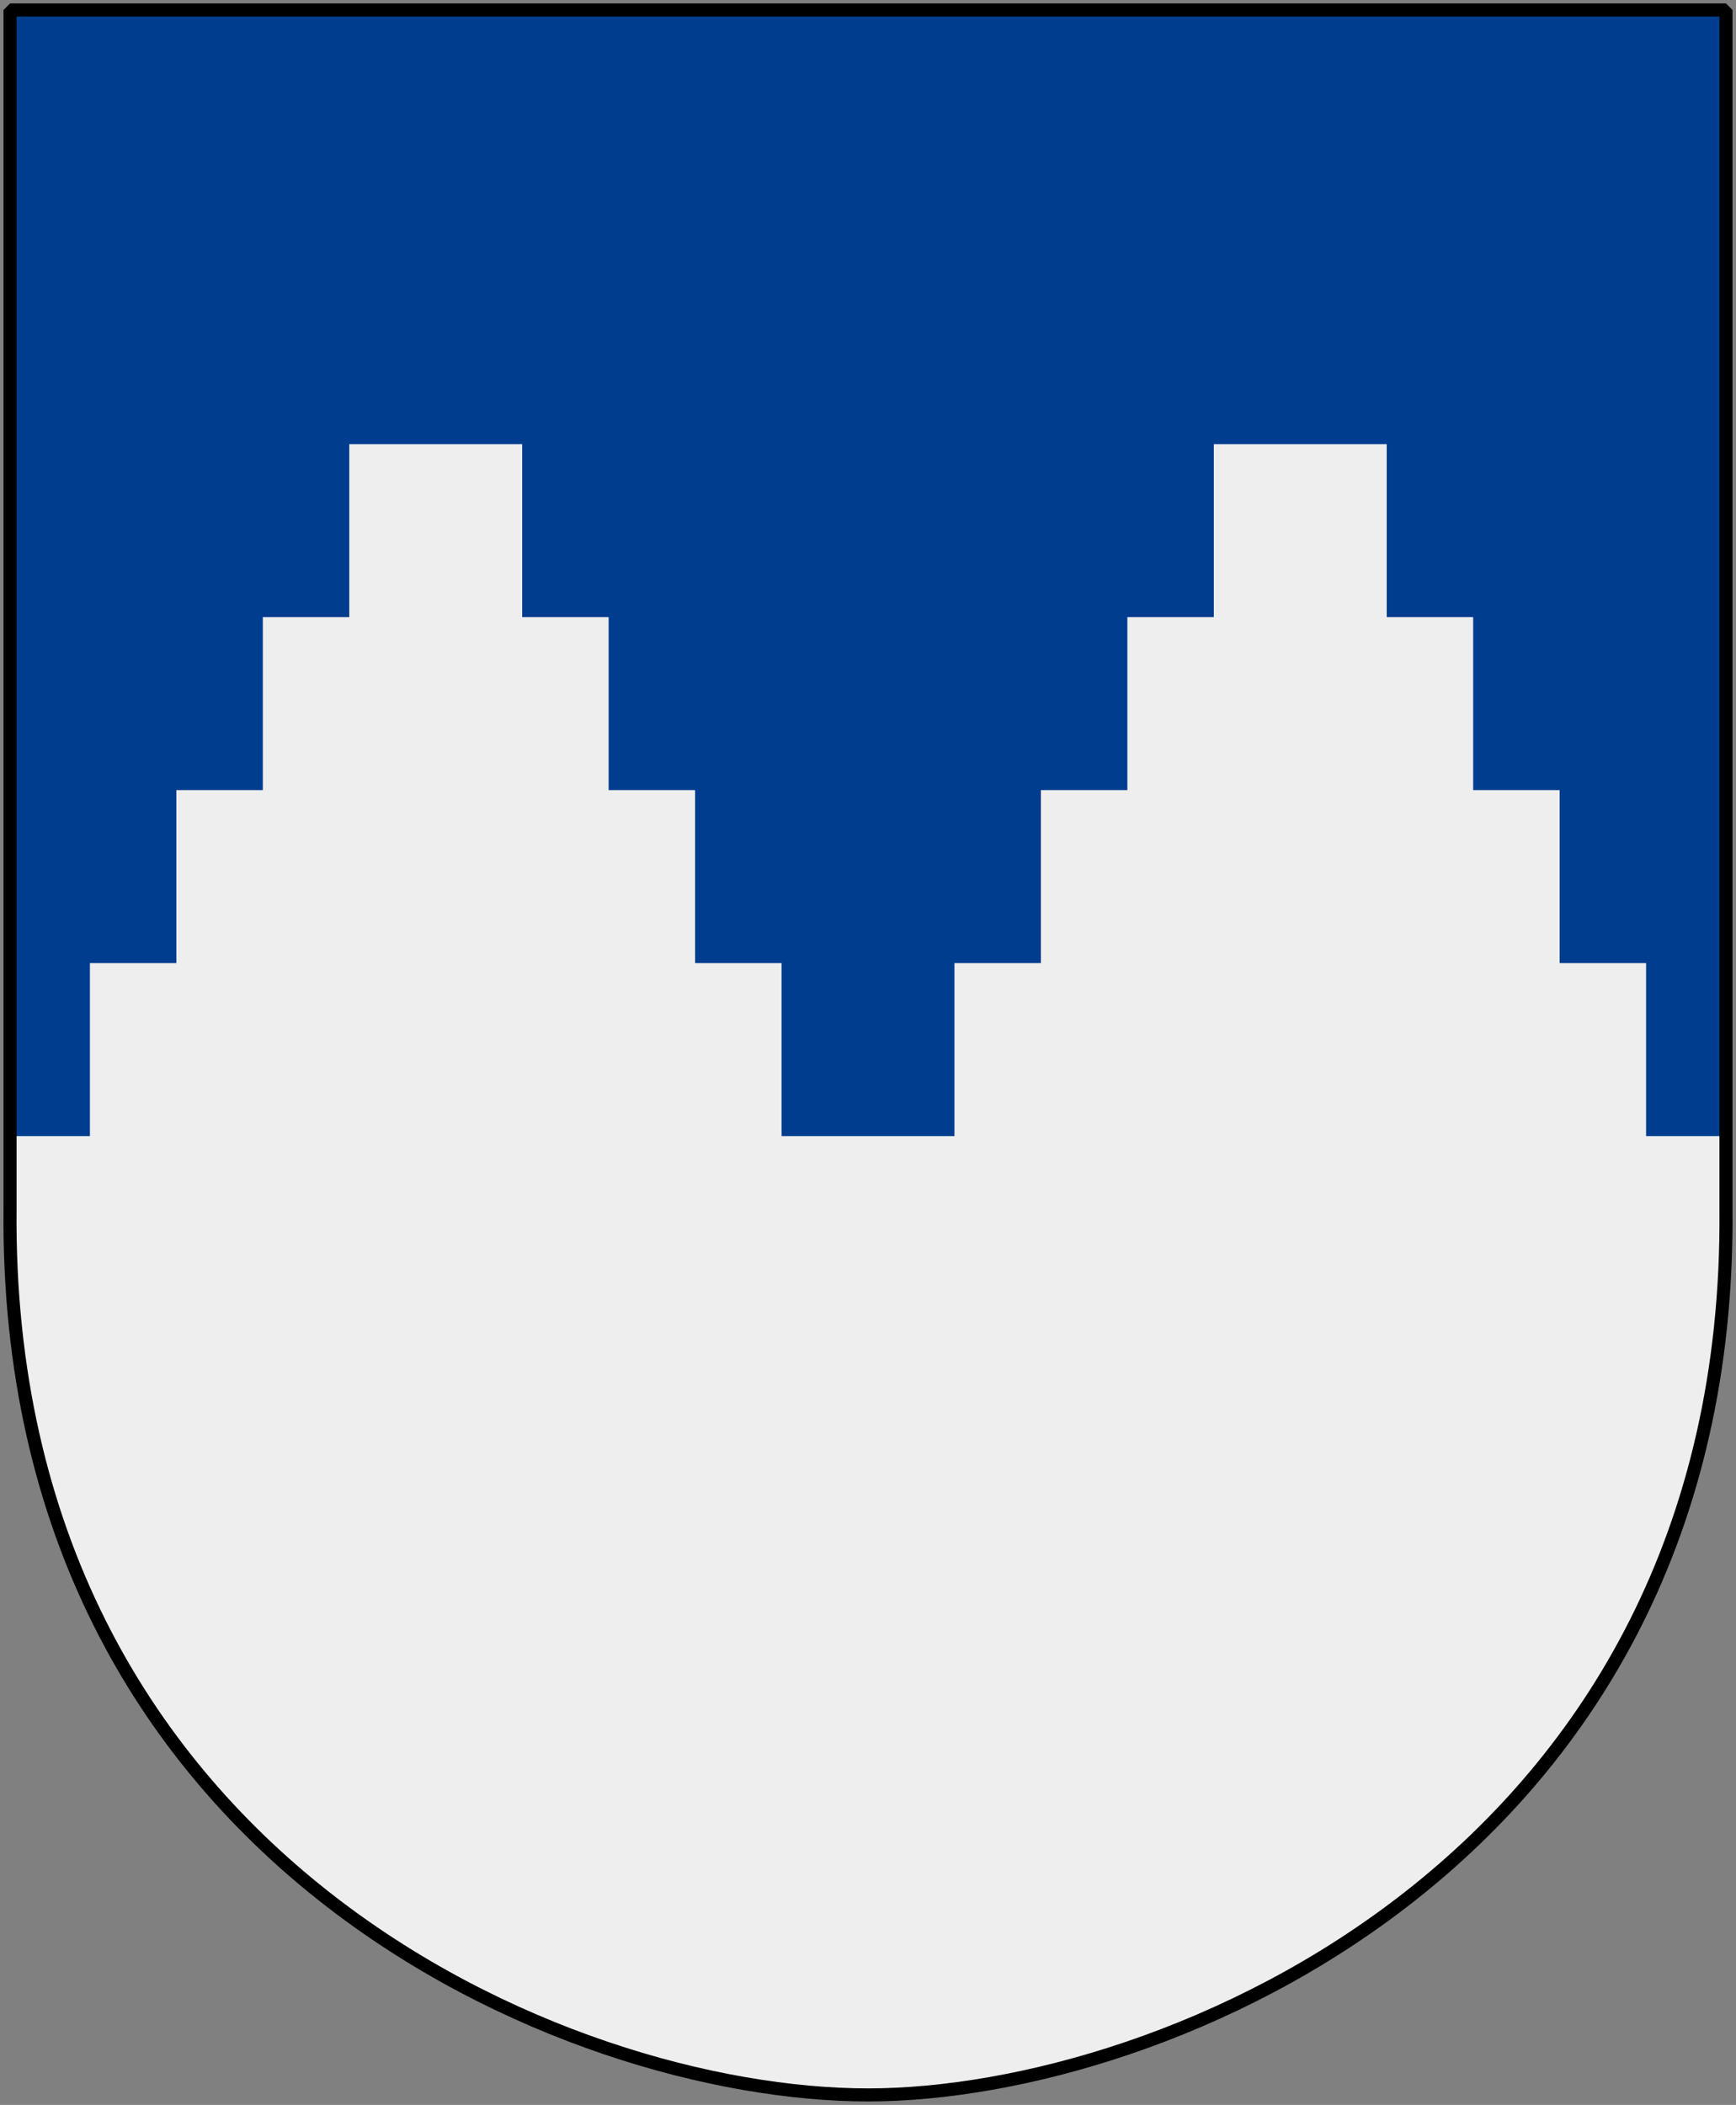 <?xml version="1.0" encoding="UTF-8" standalone="no"?>
<!-- Created with Inkscape (http://www.inkscape.org/) -->
<svg
   xmlns:dc="http://purl.org/dc/elements/1.1/"
   xmlns:cc="http://web.resource.org/cc/"
   xmlns:xlink="http://www.w3.org/1999/xlink"
   xmlns:rdf="http://www.w3.org/1999/02/22-rdf-syntax-ns#"
   xmlns:svg="http://www.w3.org/2000/svg"
   xmlns="http://www.w3.org/2000/svg"
   version="1.0"
   width="251"
   height="304.2"
   id="svg4166">
<rect width="100%" height="100%" fill="#808080" stroke="none"/>
  <defs
     id="defs4168" />
  <path
     d="M 249.551,1.44 L 125.5,1.44 L 1.45,1.44 L 1.45,174.936 C 0.682,268.657 81.739,302.756 125.5,302.756 C 168.494,302.756 250.318,268.657 249.551,174.936 L 249.551,1.44 z "
     style="color:#000000;fill:#003d8f;fill-opacity:1;fill-rule:nonzero;stroke:none;stroke-width:1.888;stroke-linecap:round;stroke-linejoin:bevel;marker:none;marker-start:none;marker-mid:none;marker-end:none;stroke-miterlimit:4;stroke-dashoffset:0;stroke-opacity:1;visibility:visible;display:block"
     id="Shield" />
  <path
     d="M 50.5,64.188 L 50.5,89.188 L 38,89.188 L 38,114.188 L 25.5,114.188 L 25.5,139.188 L 13,139.188 L 13,164.188 L 1.438,164.188 L 1.438,174.938 C 0.67,268.658 81.739,302.75 125.5,302.75 C 168.494,302.75 250.33,268.658 249.562,174.938 L 249.562,164.188 L 238,164.188 L 238,139.188 L 225.5,139.188 L 225.5,114.188 L 213,114.188 L 213,89.188 L 200.5,89.188 L 200.5,64.188 L 175.5,64.188 L 175.5,89.188 L 163,89.188 L 163,114.188 L 150.5,114.188 L 150.5,139.188 L 138,139.188 L 138,164.188 L 113,164.188 L 113,139.188 L 100.5,139.188 L 100.5,114.188 L 88,114.188 L 88,89.188 L 75.5,89.188 L 75.5,64.188 L 50.5,64.188 z "
     style="opacity:1;fill:#eeeeee;fill-opacity:1;fill-rule:evenodd;stroke:none;stroke-width:0.638;stroke-linecap:butt;stroke-miterlimit:4;stroke-dasharray:none;stroke-opacity:1"
     id="Trappgavel" />
  <path
     d="M 249.551,1.44 L 125.5,1.44 L 1.45,1.44 L 1.45,174.936 C 0.682,268.657 81.739,302.756 125.5,302.756 C 168.494,302.756 250.318,268.657 249.551,174.936 L 249.551,1.44 z "
     style="color:#000000;fill:none;fill-opacity:0;fill-rule:nonzero;stroke:#000000;stroke-width:1.888;stroke-linecap:round;stroke-linejoin:bevel;marker:none;marker-start:none;marker-mid:none;marker-end:none;stroke-miterlimit:4;stroke-dashoffset:0;stroke-opacity:1;visibility:visible;display:block"
     id="Frame" />
</svg>
